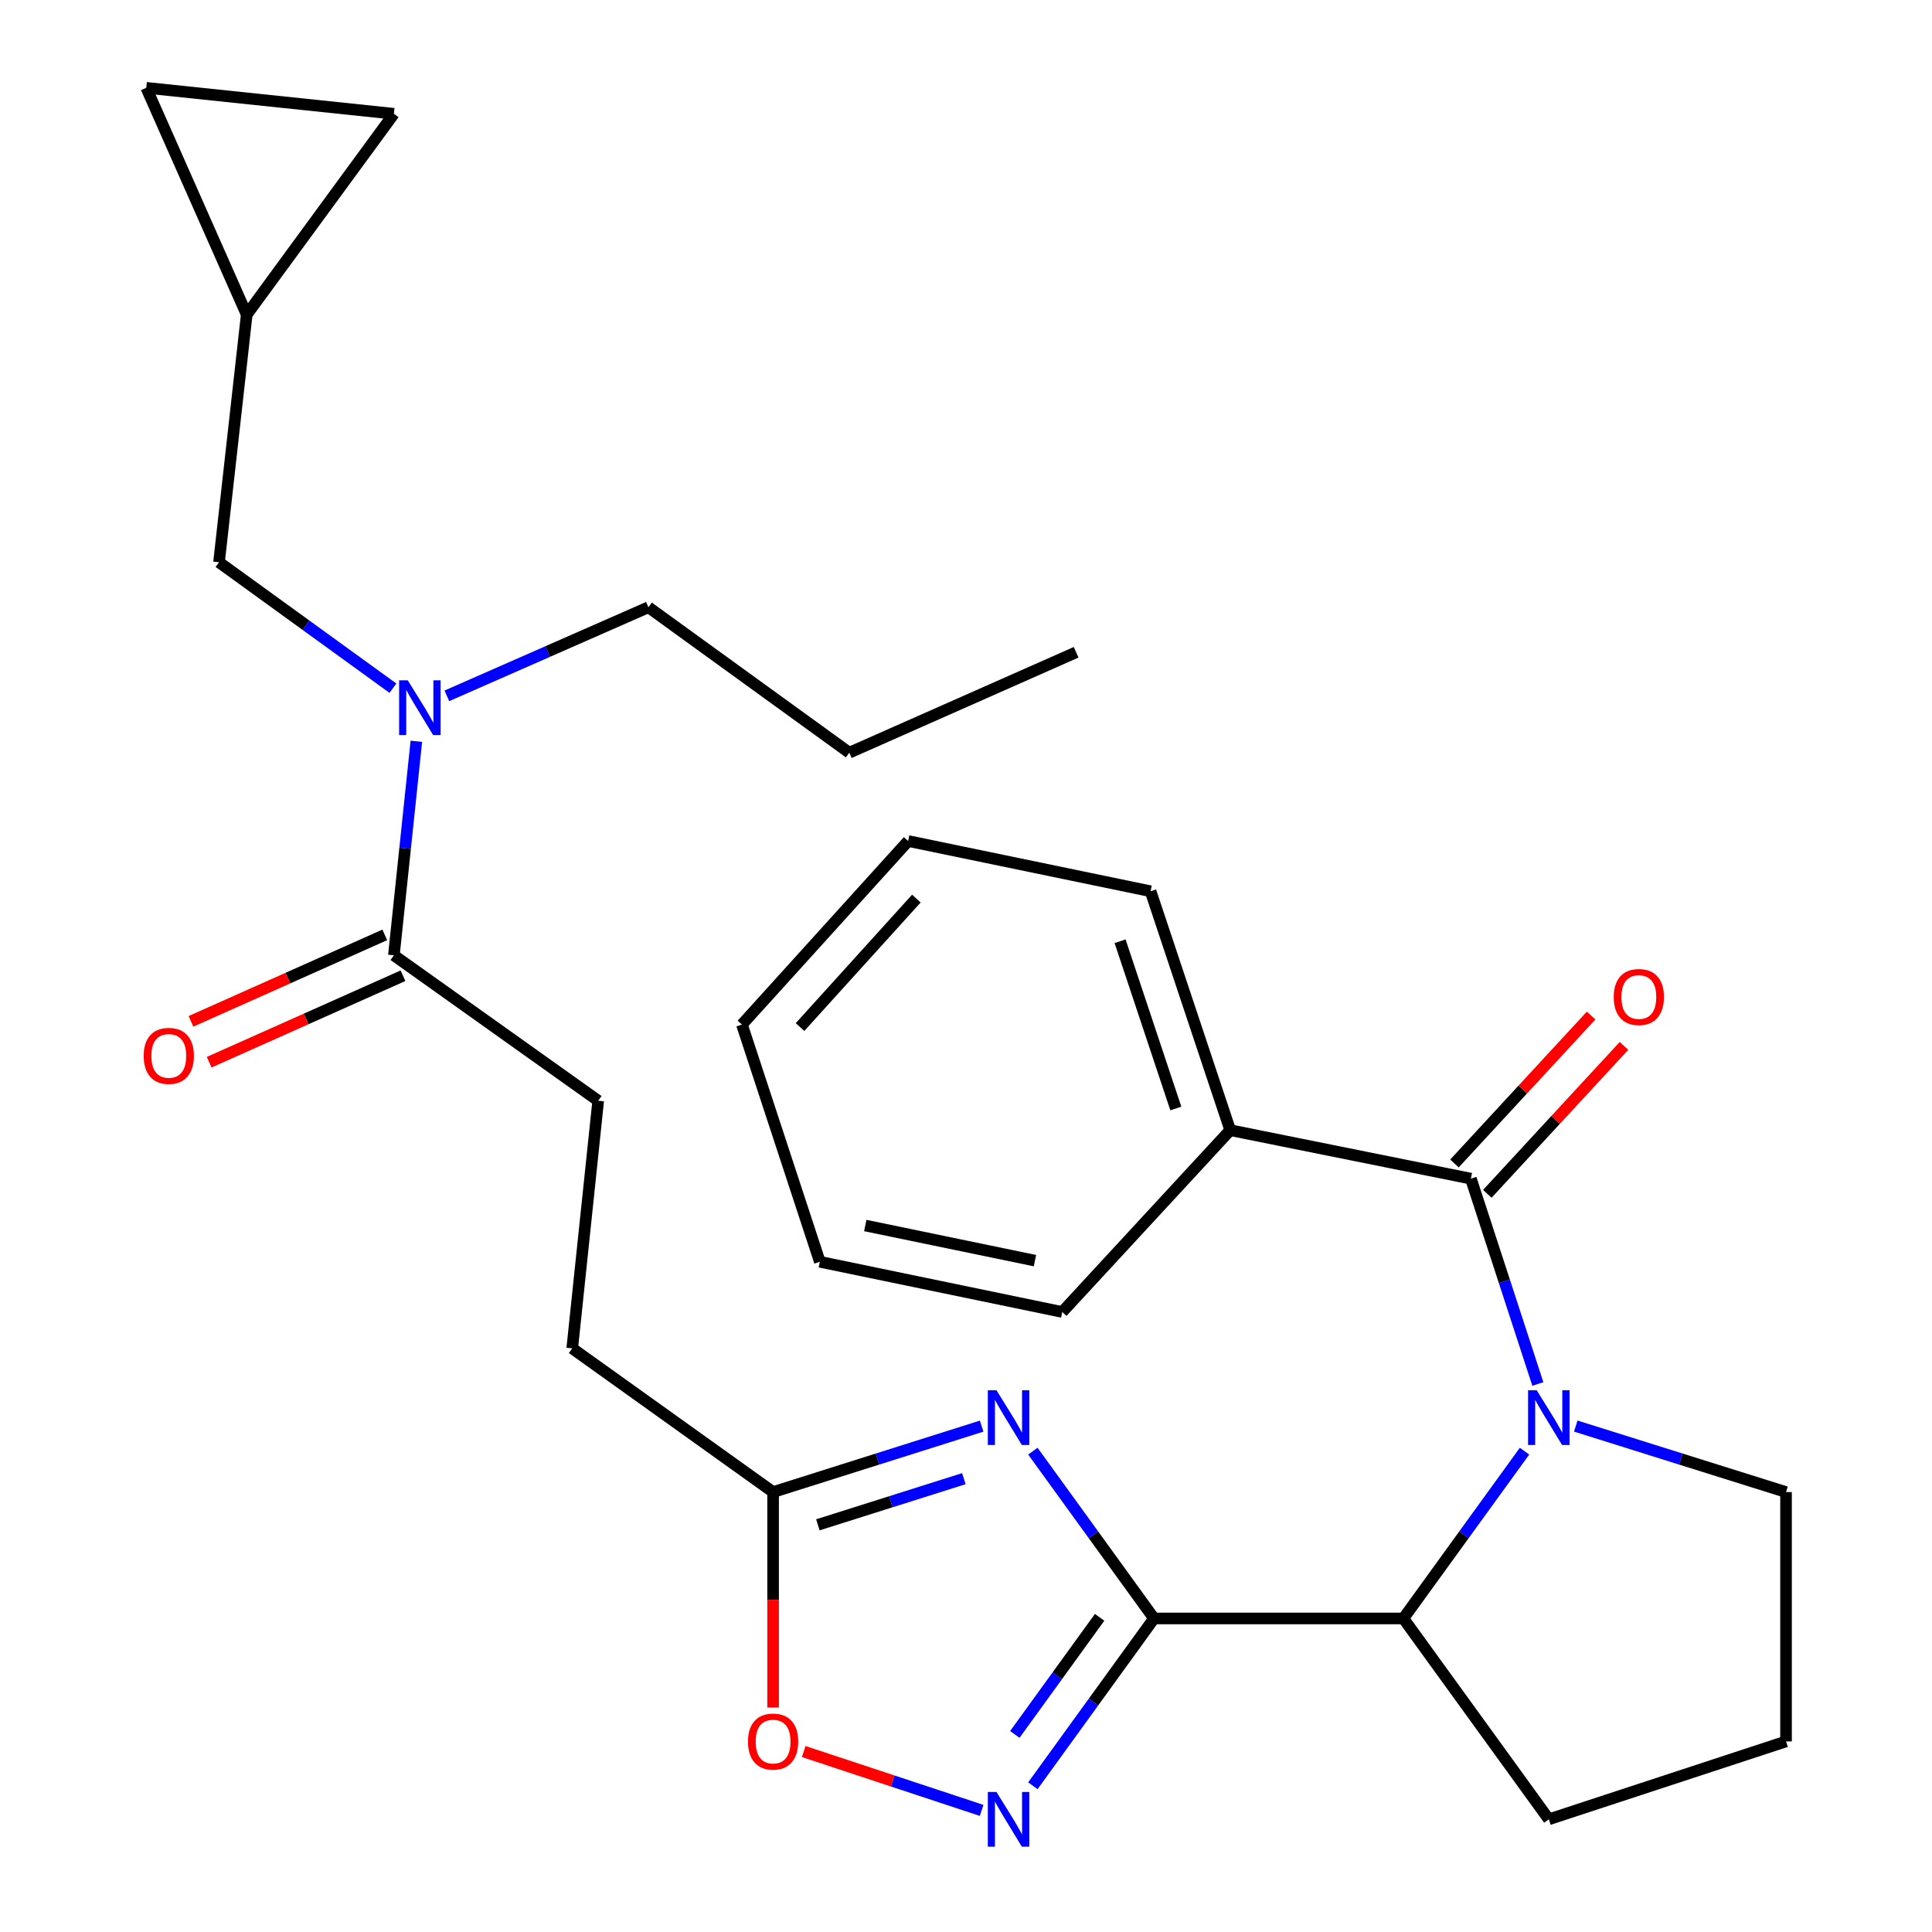<?xml version='1.0' encoding='iso-8859-1'?>
<svg version='1.1' baseProfile='full'
              xmlns='http://www.w3.org/2000/svg'
                      xmlns:rdkit='http://www.rdkit.org/xml'
                      xmlns:xlink='http://www.w3.org/1999/xlink'
                  xml:space='preserve'
width='1000px' height='1000px' viewBox='0 0 1000 1000'>
<!-- END OF HEADER -->
<rect style='opacity:1.0;fill:#FFFFFF;stroke:none' width='1000' height='1000' x='0' y='0'> </rect>
<path class='bond-0' d='M 597.32,837.709 L 565.968,794.417' style='fill:none;fill-rule:evenodd;stroke:#000000;stroke-width:6px;stroke-linecap:butt;stroke-linejoin:miter;stroke-opacity:1' />
<path class='bond-0' d='M 565.968,794.417 L 534.616,751.125' style='fill:none;fill-rule:evenodd;stroke:#0000FF;stroke-width:6px;stroke-linecap:butt;stroke-linejoin:miter;stroke-opacity:1' />
<path class='bond-1' d='M 597.32,837.709 L 565.967,881.008' style='fill:none;fill-rule:evenodd;stroke:#000000;stroke-width:6px;stroke-linecap:butt;stroke-linejoin:miter;stroke-opacity:1' />
<path class='bond-1' d='M 565.967,881.008 L 534.614,924.306' style='fill:none;fill-rule:evenodd;stroke:#0000FF;stroke-width:6px;stroke-linecap:butt;stroke-linejoin:miter;stroke-opacity:1' />
<path class='bond-1' d='M 569.162,837.12 L 547.215,867.429' style='fill:none;fill-rule:evenodd;stroke:#000000;stroke-width:6px;stroke-linecap:butt;stroke-linejoin:miter;stroke-opacity:1' />
<path class='bond-1' d='M 547.215,867.429 L 525.268,897.738' style='fill:none;fill-rule:evenodd;stroke:#0000FF;stroke-width:6px;stroke-linecap:butt;stroke-linejoin:miter;stroke-opacity:1' />
<path class='bond-2' d='M 597.32,837.709 L 726.381,837.709' style='fill:none;fill-rule:evenodd;stroke:#000000;stroke-width:6px;stroke-linecap:butt;stroke-linejoin:miter;stroke-opacity:1' />
<path class='bond-3' d='M 789.086,751.125 L 757.733,794.417' style='fill:none;fill-rule:evenodd;stroke:#0000FF;stroke-width:6px;stroke-linecap:butt;stroke-linejoin:miter;stroke-opacity:1' />
<path class='bond-3' d='M 757.733,794.417 L 726.381,837.709' style='fill:none;fill-rule:evenodd;stroke:#000000;stroke-width:6px;stroke-linecap:butt;stroke-linejoin:miter;stroke-opacity:1' />
<path class='bond-4' d='M 795.986,716.343 L 778.657,663.208' style='fill:none;fill-rule:evenodd;stroke:#0000FF;stroke-width:6px;stroke-linecap:butt;stroke-linejoin:miter;stroke-opacity:1' />
<path class='bond-4' d='M 778.657,663.208 L 761.328,610.072' style='fill:none;fill-rule:evenodd;stroke:#000000;stroke-width:6px;stroke-linecap:butt;stroke-linejoin:miter;stroke-opacity:1' />
<path class='bond-5' d='M 815.621,738.136 L 870.035,755.214' style='fill:none;fill-rule:evenodd;stroke:#0000FF;stroke-width:6px;stroke-linecap:butt;stroke-linejoin:miter;stroke-opacity:1' />
<path class='bond-5' d='M 870.035,755.214 L 924.448,772.291' style='fill:none;fill-rule:evenodd;stroke:#000000;stroke-width:6px;stroke-linecap:butt;stroke-linejoin:miter;stroke-opacity:1' />
<path class='bond-6' d='M 508.102,738.162 L 454.128,755.227' style='fill:none;fill-rule:evenodd;stroke:#0000FF;stroke-width:6px;stroke-linecap:butt;stroke-linejoin:miter;stroke-opacity:1' />
<path class='bond-6' d='M 454.128,755.227 L 400.154,772.291' style='fill:none;fill-rule:evenodd;stroke:#000000;stroke-width:6px;stroke-linecap:butt;stroke-linejoin:miter;stroke-opacity:1' />
<path class='bond-6' d='M 498.889,765.356 L 461.107,777.302' style='fill:none;fill-rule:evenodd;stroke:#0000FF;stroke-width:6px;stroke-linecap:butt;stroke-linejoin:miter;stroke-opacity:1' />
<path class='bond-6' d='M 461.107,777.302 L 423.325,789.247' style='fill:none;fill-rule:evenodd;stroke:#000000;stroke-width:6px;stroke-linecap:butt;stroke-linejoin:miter;stroke-opacity:1' />
<path class='bond-7' d='M 508.088,937.06 L 462.042,921.827' style='fill:none;fill-rule:evenodd;stroke:#0000FF;stroke-width:6px;stroke-linecap:butt;stroke-linejoin:miter;stroke-opacity:1' />
<path class='bond-7' d='M 462.042,921.827 L 415.996,906.593' style='fill:none;fill-rule:evenodd;stroke:#FF0000;stroke-width:6px;stroke-linecap:butt;stroke-linejoin:miter;stroke-opacity:1' />
<path class='bond-8' d='M 769.831,617.927 L 805.197,579.646' style='fill:none;fill-rule:evenodd;stroke:#000000;stroke-width:6px;stroke-linecap:butt;stroke-linejoin:miter;stroke-opacity:1' />
<path class='bond-8' d='M 805.197,579.646 L 840.564,541.365' style='fill:none;fill-rule:evenodd;stroke:#FF0000;stroke-width:6px;stroke-linecap:butt;stroke-linejoin:miter;stroke-opacity:1' />
<path class='bond-8' d='M 752.825,602.216 L 788.192,563.935' style='fill:none;fill-rule:evenodd;stroke:#000000;stroke-width:6px;stroke-linecap:butt;stroke-linejoin:miter;stroke-opacity:1' />
<path class='bond-8' d='M 788.192,563.935 L 823.559,525.654' style='fill:none;fill-rule:evenodd;stroke:#FF0000;stroke-width:6px;stroke-linecap:butt;stroke-linejoin:miter;stroke-opacity:1' />
<path class='bond-9' d='M 761.328,610.072 L 636.756,584.977' style='fill:none;fill-rule:evenodd;stroke:#000000;stroke-width:6px;stroke-linecap:butt;stroke-linejoin:miter;stroke-opacity:1' />
<path class='bond-10' d='M 726.381,837.709 L 801.664,941.675' style='fill:none;fill-rule:evenodd;stroke:#000000;stroke-width:6px;stroke-linecap:butt;stroke-linejoin:miter;stroke-opacity:1' />
<path class='bond-11' d='M 400.154,772.291 L 296.188,697.909' style='fill:none;fill-rule:evenodd;stroke:#000000;stroke-width:6px;stroke-linecap:butt;stroke-linejoin:miter;stroke-opacity:1' />
<path class='bond-12' d='M 400.154,772.291 L 400.154,828.048' style='fill:none;fill-rule:evenodd;stroke:#000000;stroke-width:6px;stroke-linecap:butt;stroke-linejoin:miter;stroke-opacity:1' />
<path class='bond-12' d='M 400.154,828.048 L 400.154,883.805' style='fill:none;fill-rule:evenodd;stroke:#FF0000;stroke-width:6px;stroke-linecap:butt;stroke-linejoin:miter;stroke-opacity:1' />
<path class='bond-13' d='M 203.875,494.465 L 309.629,569.748' style='fill:none;fill-rule:evenodd;stroke:#000000;stroke-width:6px;stroke-linecap:butt;stroke-linejoin:miter;stroke-opacity:1' />
<path class='bond-14' d='M 203.875,494.465 L 209.69,439.076' style='fill:none;fill-rule:evenodd;stroke:#000000;stroke-width:6px;stroke-linecap:butt;stroke-linejoin:miter;stroke-opacity:1' />
<path class='bond-14' d='M 209.69,439.076 L 215.504,383.687' style='fill:none;fill-rule:evenodd;stroke:#0000FF;stroke-width:6px;stroke-linecap:butt;stroke-linejoin:miter;stroke-opacity:1' />
<path class='bond-15' d='M 199.159,483.894 L 149,506.271' style='fill:none;fill-rule:evenodd;stroke:#000000;stroke-width:6px;stroke-linecap:butt;stroke-linejoin:miter;stroke-opacity:1' />
<path class='bond-15' d='M 149,506.271 L 98.841,528.648' style='fill:none;fill-rule:evenodd;stroke:#FF0000;stroke-width:6px;stroke-linecap:butt;stroke-linejoin:miter;stroke-opacity:1' />
<path class='bond-15' d='M 208.591,505.037 L 158.432,527.414' style='fill:none;fill-rule:evenodd;stroke:#000000;stroke-width:6px;stroke-linecap:butt;stroke-linejoin:miter;stroke-opacity:1' />
<path class='bond-15' d='M 158.432,527.414 L 108.274,549.791' style='fill:none;fill-rule:evenodd;stroke:#FF0000;stroke-width:6px;stroke-linecap:butt;stroke-linejoin:miter;stroke-opacity:1' />
<path class='bond-16' d='M 203.38,356.204 L 158.371,323.613' style='fill:none;fill-rule:evenodd;stroke:#0000FF;stroke-width:6px;stroke-linecap:butt;stroke-linejoin:miter;stroke-opacity:1' />
<path class='bond-16' d='M 158.371,323.613 L 113.363,291.022' style='fill:none;fill-rule:evenodd;stroke:#000000;stroke-width:6px;stroke-linecap:butt;stroke-linejoin:miter;stroke-opacity:1' />
<path class='bond-17' d='M 231.299,360.165 L 283.461,337.24' style='fill:none;fill-rule:evenodd;stroke:#0000FF;stroke-width:6px;stroke-linecap:butt;stroke-linejoin:miter;stroke-opacity:1' />
<path class='bond-17' d='M 283.461,337.24 L 335.624,314.316' style='fill:none;fill-rule:evenodd;stroke:#000000;stroke-width:6px;stroke-linecap:butt;stroke-linejoin:miter;stroke-opacity:1' />
<path class='bond-18' d='M 127.704,162.862 L 113.363,291.022' style='fill:none;fill-rule:evenodd;stroke:#000000;stroke-width:6px;stroke-linecap:butt;stroke-linejoin:miter;stroke-opacity:1' />
<path class='bond-19' d='M 127.704,162.862 L 75.715,45.455' style='fill:none;fill-rule:evenodd;stroke:#000000;stroke-width:6px;stroke-linecap:butt;stroke-linejoin:miter;stroke-opacity:1' />
<path class='bond-20' d='M 127.704,162.862 L 203.875,58.896' style='fill:none;fill-rule:evenodd;stroke:#000000;stroke-width:6px;stroke-linecap:butt;stroke-linejoin:miter;stroke-opacity:1' />
<path class='bond-21' d='M 75.715,45.455 L 203.875,58.896' style='fill:none;fill-rule:evenodd;stroke:#000000;stroke-width:6px;stroke-linecap:butt;stroke-linejoin:miter;stroke-opacity:1' />
<path class='bond-22' d='M 636.756,584.977 L 595.533,461.306' style='fill:none;fill-rule:evenodd;stroke:#000000;stroke-width:6px;stroke-linecap:butt;stroke-linejoin:miter;stroke-opacity:1' />
<path class='bond-22' d='M 608.609,573.748 L 579.752,487.178' style='fill:none;fill-rule:evenodd;stroke:#000000;stroke-width:6px;stroke-linecap:butt;stroke-linejoin:miter;stroke-opacity:1' />
<path class='bond-23' d='M 636.756,584.977 L 549.82,679.078' style='fill:none;fill-rule:evenodd;stroke:#000000;stroke-width:6px;stroke-linecap:butt;stroke-linejoin:miter;stroke-opacity:1' />
<path class='bond-24' d='M 309.629,569.748 L 296.188,697.909' style='fill:none;fill-rule:evenodd;stroke:#000000;stroke-width:6px;stroke-linecap:butt;stroke-linejoin:miter;stroke-opacity:1' />
<path class='bond-25' d='M 924.448,772.291 L 924.448,901.352' style='fill:none;fill-rule:evenodd;stroke:#000000;stroke-width:6px;stroke-linecap:butt;stroke-linejoin:miter;stroke-opacity:1' />
<path class='bond-26' d='M 801.664,941.675 L 924.448,901.352' style='fill:none;fill-rule:evenodd;stroke:#000000;stroke-width:6px;stroke-linecap:butt;stroke-linejoin:miter;stroke-opacity:1' />
<path class='bond-27' d='M 335.624,314.316 L 439.59,389.599' style='fill:none;fill-rule:evenodd;stroke:#000000;stroke-width:6px;stroke-linecap:butt;stroke-linejoin:miter;stroke-opacity:1' />
<path class='bond-28' d='M 595.533,461.306 L 470.061,435.311' style='fill:none;fill-rule:evenodd;stroke:#000000;stroke-width:6px;stroke-linecap:butt;stroke-linejoin:miter;stroke-opacity:1' />
<path class='bond-29' d='M 549.82,679.078 L 424.348,653.096' style='fill:none;fill-rule:evenodd;stroke:#000000;stroke-width:6px;stroke-linecap:butt;stroke-linejoin:miter;stroke-opacity:1' />
<path class='bond-29' d='M 535.694,652.51 L 447.863,634.322' style='fill:none;fill-rule:evenodd;stroke:#000000;stroke-width:6px;stroke-linecap:butt;stroke-linejoin:miter;stroke-opacity:1' />
<path class='bond-30' d='M 439.59,389.599 L 556.997,337.622' style='fill:none;fill-rule:evenodd;stroke:#000000;stroke-width:6px;stroke-linecap:butt;stroke-linejoin:miter;stroke-opacity:1' />
<path class='bond-31' d='M 424.348,653.096 L 384.025,530.313' style='fill:none;fill-rule:evenodd;stroke:#000000;stroke-width:6px;stroke-linecap:butt;stroke-linejoin:miter;stroke-opacity:1' />
<path class='bond-32' d='M 470.061,435.311 L 384.025,530.313' style='fill:none;fill-rule:evenodd;stroke:#000000;stroke-width:6px;stroke-linecap:butt;stroke-linejoin:miter;stroke-opacity:1' />
<path class='bond-32' d='M 474.316,465.103 L 414.091,531.604' style='fill:none;fill-rule:evenodd;stroke:#000000;stroke-width:6px;stroke-linecap:butt;stroke-linejoin:miter;stroke-opacity:1' />
<path  class='atom-1' d='M 795.404 719.596
L 804.684 734.596
Q 805.604 736.076, 807.084 738.756
Q 808.564 741.436, 808.644 741.596
L 808.644 719.596
L 812.404 719.596
L 812.404 747.916
L 808.524 747.916
L 798.564 731.516
Q 797.404 729.596, 796.164 727.396
Q 794.964 725.196, 794.604 724.516
L 794.604 747.916
L 790.924 747.916
L 790.924 719.596
L 795.404 719.596
' fill='#0000FF'/>
<path  class='atom-2' d='M 515.777 719.596
L 525.057 734.596
Q 525.977 736.076, 527.457 738.756
Q 528.937 741.436, 529.017 741.596
L 529.017 719.596
L 532.777 719.596
L 532.777 747.916
L 528.897 747.916
L 518.937 731.516
Q 517.777 729.596, 516.537 727.396
Q 515.337 725.196, 514.977 724.516
L 514.977 747.916
L 511.297 747.916
L 511.297 719.596
L 515.777 719.596
' fill='#0000FF'/>
<path  class='atom-3' d='M 515.777 927.515
L 525.057 942.515
Q 525.977 943.995, 527.457 946.675
Q 528.937 949.355, 529.017 949.515
L 529.017 927.515
L 532.777 927.515
L 532.777 955.835
L 528.897 955.835
L 518.937 939.435
Q 517.777 937.515, 516.537 935.315
Q 515.337 933.115, 514.977 932.435
L 514.977 955.835
L 511.297 955.835
L 511.297 927.515
L 515.777 927.515
' fill='#0000FF'/>
<path  class='atom-7' d='M 387.154 901.432
Q 387.154 894.632, 390.514 890.832
Q 393.874 887.032, 400.154 887.032
Q 406.434 887.032, 409.794 890.832
Q 413.154 894.632, 413.154 901.432
Q 413.154 908.312, 409.754 912.232
Q 406.354 916.112, 400.154 916.112
Q 393.914 916.112, 390.514 912.232
Q 387.154 908.352, 387.154 901.432
M 400.154 912.912
Q 404.474 912.912, 406.794 910.032
Q 409.154 907.112, 409.154 901.432
Q 409.154 895.872, 406.794 893.072
Q 404.474 890.232, 400.154 890.232
Q 395.834 890.232, 393.474 893.032
Q 391.154 895.832, 391.154 901.432
Q 391.154 907.152, 393.474 910.032
Q 395.834 912.912, 400.154 912.912
' fill='#FF0000'/>
<path  class='atom-9' d='M 211.069 352.145
L 220.349 367.145
Q 221.269 368.625, 222.749 371.305
Q 224.229 373.985, 224.309 374.145
L 224.309 352.145
L 228.069 352.145
L 228.069 380.465
L 224.189 380.465
L 214.229 364.065
Q 213.069 362.145, 211.829 359.945
Q 210.629 357.745, 210.269 357.065
L 210.269 380.465
L 206.589 380.465
L 206.589 352.145
L 211.069 352.145
' fill='#0000FF'/>
<path  class='atom-14' d='M 835.264 516.051
Q 835.264 509.251, 838.624 505.451
Q 841.984 501.651, 848.264 501.651
Q 854.544 501.651, 857.904 505.451
Q 861.264 509.251, 861.264 516.051
Q 861.264 522.931, 857.864 526.851
Q 854.464 530.731, 848.264 530.731
Q 842.024 530.731, 838.624 526.851
Q 835.264 522.971, 835.264 516.051
M 848.264 527.531
Q 852.584 527.531, 854.904 524.651
Q 857.264 521.731, 857.264 516.051
Q 857.264 510.491, 854.904 507.691
Q 852.584 504.851, 848.264 504.851
Q 843.944 504.851, 841.584 507.651
Q 839.264 510.451, 839.264 516.051
Q 839.264 521.771, 841.584 524.651
Q 843.944 527.531, 848.264 527.531
' fill='#FF0000'/>
<path  class='atom-16' d='M 74.368 546.522
Q 74.368 539.722, 77.728 535.922
Q 81.088 532.122, 87.368 532.122
Q 93.648 532.122, 97.008 535.922
Q 100.368 539.722, 100.368 546.522
Q 100.368 553.402, 96.968 557.322
Q 93.568 561.202, 87.368 561.202
Q 81.128 561.202, 77.728 557.322
Q 74.368 553.442, 74.368 546.522
M 87.368 558.002
Q 91.688 558.002, 94.008 555.122
Q 96.368 552.202, 96.368 546.522
Q 96.368 540.962, 94.008 538.162
Q 91.688 535.322, 87.368 535.322
Q 83.048 535.322, 80.688 538.122
Q 78.368 540.922, 78.368 546.522
Q 78.368 552.242, 80.688 555.122
Q 83.048 558.002, 87.368 558.002
' fill='#FF0000'/>
</svg>
